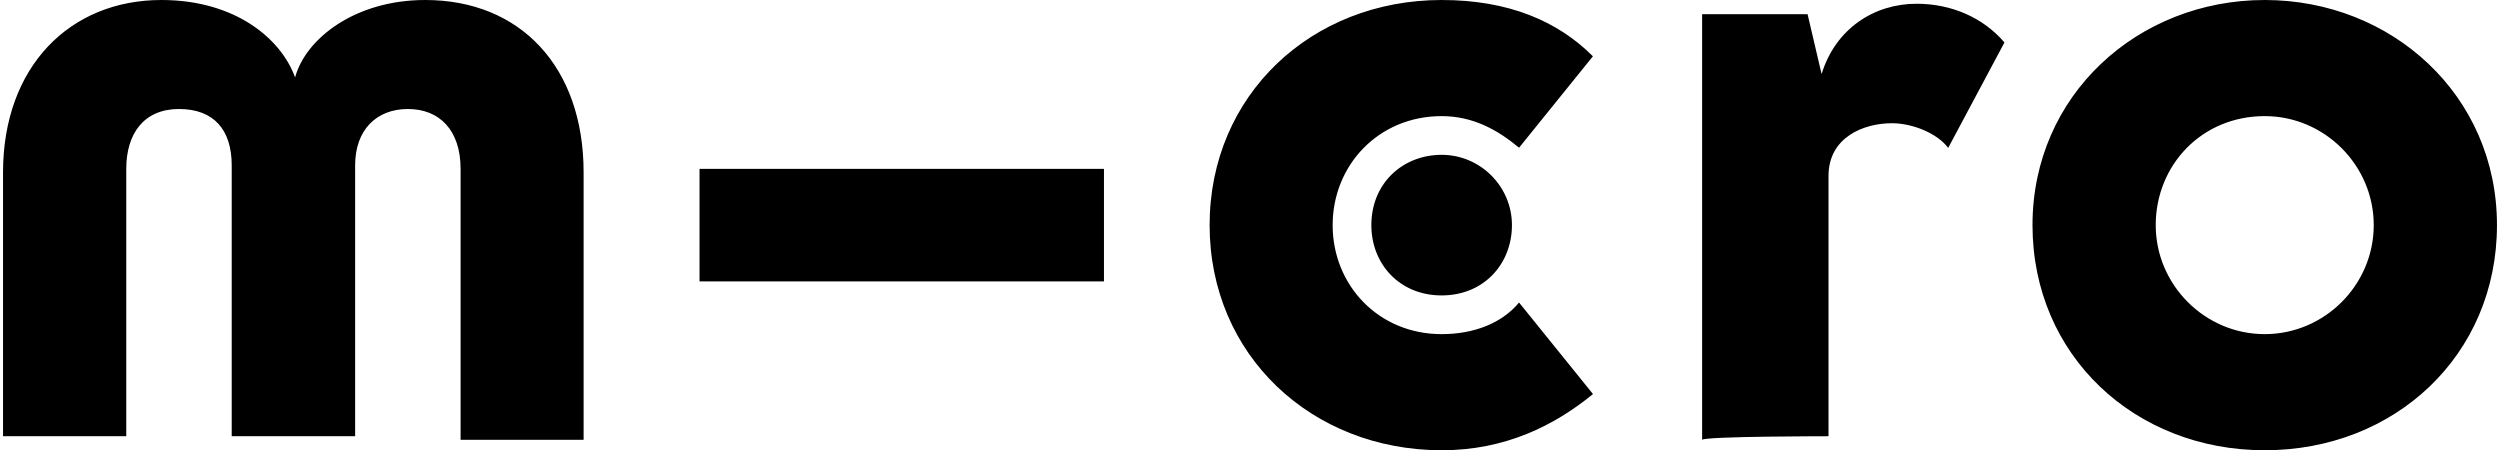 <svg xmlns="http://www.w3.org/2000/svg" width="126.958" height="22.865" viewBox="0 0 126.29 22.8"><path fill="#000" d="M11.58 22.09V8.37c0-1.78-.89-2.85-2.67-2.85S6.24 6.77 6.24 8.55v13.54H0V8.73C0 3.38 3.38 0 8.02 0c3.74 0 6.06 1.96 6.77 3.92C15.32 1.96 17.82 0 21.38 0c4.81 0 8.02 3.38 8.02 8.73v13.54h-6.23V8.55c0-1.96-1.07-3.03-2.67-3.03s-2.67 1.07-2.67 2.85v13.72H11.6ZM69.29 11.4c0 1.96 1.42 3.56 3.56 3.56s3.56-1.6 3.56-3.56-1.6-3.56-3.56-3.56-3.56 1.43-3.56 3.56Zm45.24-5.52c3.03 0 5.52 2.49 5.52 5.52s-2.49 5.52-5.52 5.52-5.52-2.49-5.52-5.52 2.32-5.52 5.52-5.52Zm0 16.92c6.59 0 11.76-4.81 11.76-11.4S120.95 0 114.53 0s-11.76 4.81-11.76 11.4 5.17 11.4 11.76 11.4Zm-22.09-.71V8.91c0-1.96 1.78-2.67 3.21-2.67 1.07 0 2.32.53 2.85 1.25l2.85-5.34C100.28.9 98.68.19 96.9.19c-2.14 0-4.1 1.25-4.81 3.56L91.38.72h-5.34v21.55c.18-.18 6.41-.18 6.41-.18Zm-11.93-2.14-3.74-4.63c-.89 1.07-2.32 1.6-3.92 1.6-3.21 0-5.52-2.49-5.52-5.52s2.32-5.52 5.52-5.52c1.6 0 2.85.71 3.92 1.6l3.74-4.63C78.73 1.07 76.24 0 72.85 0 66.26 0 61.1 4.81 61.1 11.4s5.17 11.4 11.76 11.4c3.21 0 5.7-1.25 7.66-2.85Zm-24.76-5.7v-5.7H35.27v5.7h20.48Z"></path></svg>